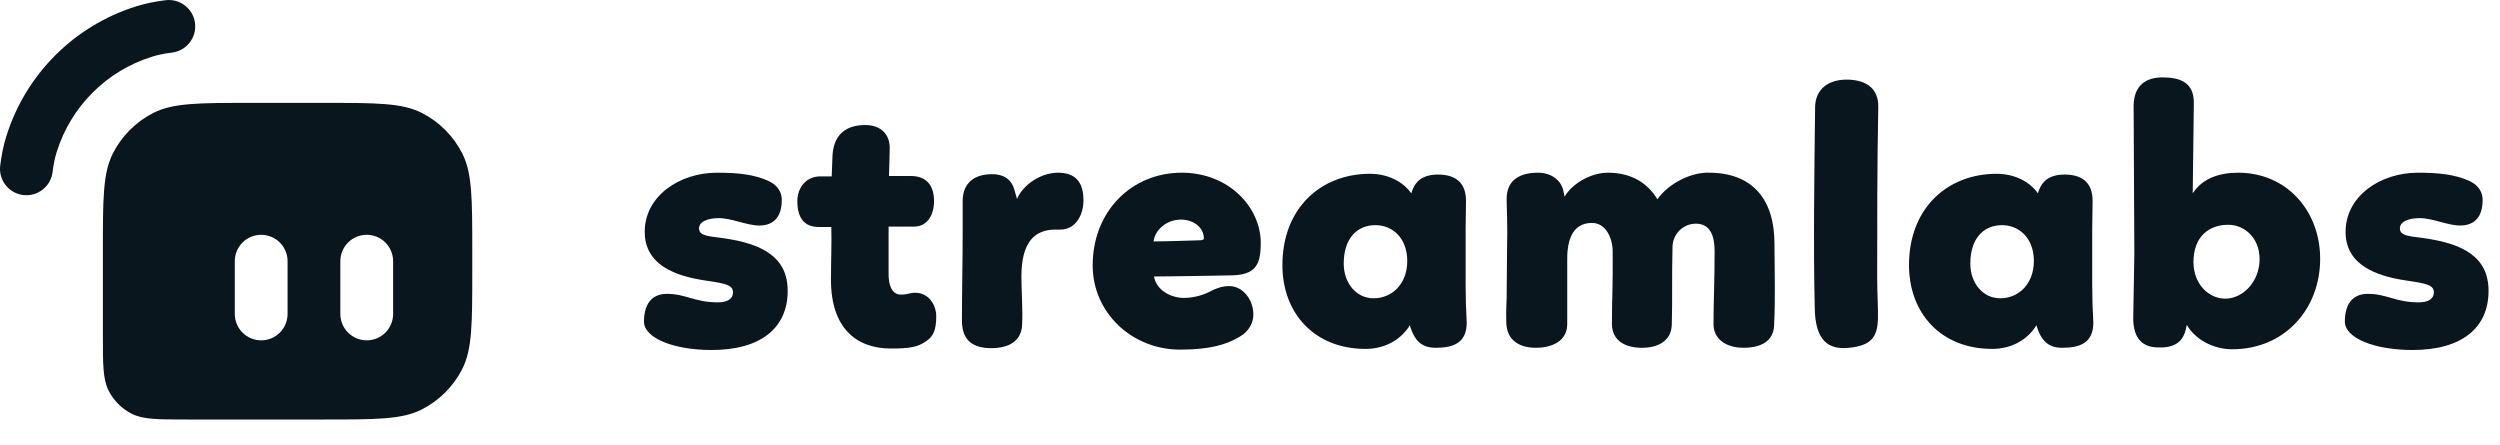 <svg width="758" height="135" viewBox="0 0 758 135" fill="none" xmlns="http://www.w3.org/2000/svg">
<path fill-rule="evenodd" clip-rule="evenodd" d="M31.192 75.992C31.192 60.311 31.192 52.47 34.243 46.481C36.928 41.212 41.211 36.929 46.48 34.244C52.469 31.192 60.31 31.192 75.992 31.192H98.392C114.073 31.192 121.914 31.192 127.903 34.244C133.172 36.929 137.455 41.212 140.14 46.481C143.192 52.47 143.192 60.311 143.192 75.992V82.392C143.192 98.074 143.192 105.915 140.14 111.904C137.455 117.173 133.172 121.456 127.903 124.141C121.914 127.192 114.073 127.192 98.392 127.192H56.792C47.831 127.192 43.35 127.192 39.928 125.449C36.917 123.915 34.469 121.467 32.935 118.456C31.192 115.034 31.192 110.553 31.192 101.592V75.992ZM71.192 79.192C71.192 74.774 74.773 71.192 79.192 71.192C83.61 71.192 87.192 74.774 87.192 79.192V95.192C87.192 99.611 83.61 103.192 79.192 103.192C74.773 103.192 71.192 99.611 71.192 95.192V79.192ZM111.192 71.192C106.773 71.192 103.192 74.774 103.192 79.192V95.192C103.192 99.611 106.773 103.192 111.192 103.192C115.61 103.192 119.192 99.611 119.192 95.192V79.192C119.192 74.774 115.61 71.192 111.192 71.192Z" fill="#09161D"/>
<path fill-rule="evenodd" clip-rule="evenodd" d="M59.13 7.014C59.676 11.398 56.563 15.394 52.179 15.94C49.762 16.24 47.82 16.649 46.102 17.185C32.296 21.487 21.486 32.297 17.184 46.102C16.648 47.821 16.239 49.763 15.939 52.18C15.394 56.564 11.397 59.676 7.013 59.131C2.628 58.586 -0.484 54.59 0.061 50.205C0.453 47.056 1.032 44.154 1.908 41.342C7.775 22.517 22.516 7.775 41.341 1.909C44.153 1.033 47.055 0.454 50.204 0.062C54.589 -0.483 58.585 2.629 59.13 7.014Z" fill="#09161D"/>
<path d="M217.432 52.361C205.896 52.361 195.48 59.529 195.48 70.281C195.48 80.361 204.776 83.721 213.96 85.065C220.008 85.961 222.248 86.409 222.248 88.649C222.248 90.665 220.456 91.673 217.656 91.673C210.6 91.673 208.024 89.097 202.2 89.097C197.16 89.097 195.256 92.793 195.256 97.497C195.256 102.537 204.328 106.121 215.752 106.121C230.872 106.121 238.824 99.289 238.824 88.201C238.824 77.897 231.096 73.865 219.112 72.185C215.192 71.625 211.944 71.625 211.944 69.273C211.944 67.145 214.632 66.137 217.992 66.137C221.8 66.137 226.504 68.377 230.2 68.377C235.016 68.377 237.032 65.241 237.032 60.649C237.032 57.513 235.016 55.721 232.664 54.713C228.52 52.921 223.816 52.361 217.432 52.361Z" fill="#09161D"/>
<path d="M248.254 68.825H252.062C252.174 74.089 251.95 79.577 251.95 84.841C251.95 99.625 259.79 105.673 270.094 105.673C275.918 105.673 278.27 105.225 280.846 103.433C282.862 102.089 283.87 100.185 283.87 95.929C283.87 92.345 281.518 88.761 277.486 88.761C275.806 88.761 275.358 89.321 273.118 89.321C270.206 89.321 269.422 85.961 269.422 83.273V68.713H277.15C281.182 68.713 283.198 65.129 283.198 60.985C283.198 55.833 280.51 53.257 275.918 53.369H269.534C269.646 49.561 269.758 46.985 269.758 44.857C269.758 40.601 266.958 37.913 262.366 37.913C255.982 37.913 252.622 41.273 252.398 47.545L252.174 53.481H248.702C244.558 53.481 241.758 56.729 241.758 60.985C241.758 65.689 243.55 68.825 248.254 68.825Z" fill="#09161D"/>
<path d="M291.881 60.985V71.065C291.881 78.681 291.657 88.537 291.657 97.161C291.657 103.769 295.577 105.561 300.617 105.561C305.657 105.561 309.801 103.545 309.913 98.281C310.137 94.025 309.689 87.977 309.689 83.833C309.689 72.969 314.057 69.609 319.993 69.609H321.449C326.265 69.609 328.505 65.017 328.505 60.761C328.505 54.937 325.817 52.361 320.777 52.361C315.849 52.361 310.361 55.721 308.345 60.313L307.561 57.513C306.665 54.377 304.313 52.809 300.841 52.809C295.241 52.809 291.881 55.609 291.881 60.985Z" fill="#09161D"/>
<path d="M349.889 83.833C363.665 83.721 370.945 83.497 373.185 83.497C380.689 83.385 382.257 80.361 382.257 73.641C382.257 62.889 372.625 52.361 358.289 52.361C343.169 52.361 331.297 64.009 331.297 80.473C331.297 94.697 343.057 106.009 357.841 106.009C366.913 106.009 371.953 104.441 375.873 102.089C378.561 100.521 380.017 98.057 380.017 95.369C380.017 90.777 376.769 86.745 372.737 86.745C370.721 86.745 368.929 87.305 367.025 88.313C365.233 89.321 362.097 90.329 358.961 90.329C355.265 90.329 350.673 88.201 349.889 83.833ZM358.065 66.585C361.985 66.585 365.009 69.049 365.009 72.297C365.009 72.745 364.337 72.857 363.665 72.857C359.185 72.969 354.033 73.193 349.777 73.193C350.113 69.833 353.585 66.585 358.065 66.585Z" fill="#09161D"/>
<path d="M444.378 69.497L444.49 60.873C444.49 55.721 441.69 52.921 435.978 52.921C433.178 52.921 430.714 53.705 429.258 55.721C428.698 56.505 428.25 57.401 427.914 58.633C425.226 54.825 420.522 52.697 415.37 52.697C400.362 52.697 388.826 63.225 388.826 80.361C388.826 94.921 398.458 105.785 414.026 105.785C419.962 105.785 424.778 102.985 427.466 98.617C428.922 103.657 431.386 105.449 435.306 105.449C440.458 105.449 444.714 104.105 444.714 97.833C444.49 94.025 444.378 90.217 444.378 86.409V69.497ZM407.418 79.913C407.418 72.409 411.338 68.265 417.05 68.265C422.09 68.265 426.682 72.073 426.682 79.129C426.682 86.185 421.978 90.441 416.49 90.441C411.226 90.441 407.418 85.849 407.418 79.913Z" fill="#09161D"/>
<path d="M456.928 76.889L456.816 90.329C456.592 95.593 456.704 96.041 456.704 97.497C456.704 103.657 461.296 105.449 465.664 105.449C470.704 105.449 475.184 103.321 475.184 98.281V79.241C475.072 73.641 476.304 67.593 482.688 67.593C486.944 67.593 488.96 72.297 488.96 76.217C489.072 86.745 488.736 89.881 488.736 98.169C488.736 102.985 492.32 105.337 497.472 105.449C502.4 105.561 506.656 103.545 506.88 98.617C506.992 95.033 506.992 91.001 506.992 87.865C506.992 83.273 506.992 79.577 507.104 74.985C507.104 70.953 510.352 67.817 514.16 67.817C518.752 67.817 519.872 71.849 519.872 76.217C519.872 85.289 519.536 91.785 519.536 98.281C519.536 102.649 523.12 105.449 528.72 105.449C532.08 105.449 537.568 104.553 537.904 98.841C538.128 94.361 538.128 90.329 538.128 86.409L538.016 73.865C538.016 60.873 531.744 52.137 517.52 52.361C512.144 52.473 505.76 55.833 502.512 60.425C499.712 55.721 494.896 52.361 487.504 52.361C482.128 52.361 476.416 55.945 474.4 59.641L473.952 57.625C473.28 54.713 470.368 52.361 466.336 52.361C460.064 52.361 456.816 55.161 456.816 60.313C456.816 63.897 457.152 66.361 456.928 76.889Z" fill="#09161D"/>
<path d="M550.342 32.425C550.118 50.905 549.782 75.321 550.23 93.241C550.342 103.321 554.374 106.121 560.646 105.449C567.254 104.777 569.158 102.313 569.382 96.937C569.494 93.241 569.158 88.985 569.158 84.281C569.158 66.809 569.158 49.785 569.494 32.425C569.606 26.825 565.798 24.137 559.862 24.137C554.71 24.137 550.454 26.713 550.342 32.425Z" fill="#09161D"/>
<path d="M634.362 69.497L634.474 60.873C634.474 55.721 631.674 52.921 625.962 52.921C623.162 52.921 620.698 53.705 619.242 55.721C618.682 56.505 618.234 57.401 617.898 58.633C615.21 54.825 610.506 52.697 605.354 52.697C590.346 52.697 578.81 63.225 578.81 80.361C578.81 94.921 588.442 105.785 604.01 105.785C609.946 105.785 614.762 102.985 617.45 98.617C618.906 103.657 621.37 105.449 625.29 105.449C630.442 105.449 634.698 104.105 634.698 97.833C634.474 94.025 634.362 90.217 634.362 86.409V69.497ZM597.402 79.913C597.402 72.409 601.322 68.265 607.034 68.265C612.074 68.265 616.666 72.073 616.666 79.129C616.666 86.185 611.962 90.441 606.474 90.441C601.21 90.441 597.402 85.849 597.402 79.913Z" fill="#09161D"/>
<path d="M646.913 31.977L647.137 77.001L646.801 95.929C646.689 101.753 648.817 105.113 653.969 105.337C658.561 105.561 661.697 104.217 662.705 99.961L663.041 98.505C665.617 102.985 671.105 105.897 676.817 105.897C692.721 105.897 703.473 93.689 703.473 78.457C703.473 64.009 693.393 52.361 678.609 52.361C673.009 52.361 667.745 54.041 664.833 58.633C664.833 58.521 664.833 56.953 665.169 31.305C665.281 24.697 660.577 23.465 655.649 23.465C650.721 23.465 647.025 25.817 646.913 31.977ZM685.105 78.569C685.105 85.513 679.953 90.553 674.689 90.553C669.649 90.553 665.057 86.073 665.057 79.465C665.057 71.625 669.873 68.153 675.585 68.153C680.513 68.153 685.105 72.073 685.105 78.569Z" fill="#09161D"/>
<path d="M733.135 52.361C721.599 52.361 711.183 59.529 711.183 70.281C711.183 80.361 720.479 83.721 729.663 85.065C735.711 85.961 737.951 86.409 737.951 88.649C737.951 90.665 736.159 91.673 733.359 91.673C726.303 91.673 723.727 89.097 717.903 89.097C712.863 89.097 710.959 92.793 710.959 97.497C710.959 102.537 720.031 106.121 731.455 106.121C746.575 106.121 754.527 99.289 754.527 88.201C754.527 77.897 746.799 73.865 734.815 72.185C730.895 71.625 727.647 71.625 727.647 69.273C727.647 67.145 730.335 66.137 733.695 66.137C737.503 66.137 742.207 68.377 745.903 68.377C750.719 68.377 752.735 65.241 752.735 60.649C752.735 57.513 750.719 55.721 748.367 54.713C744.223 52.921 739.519 52.361 733.135 52.361Z" fill="#09161D"/>
</svg>
